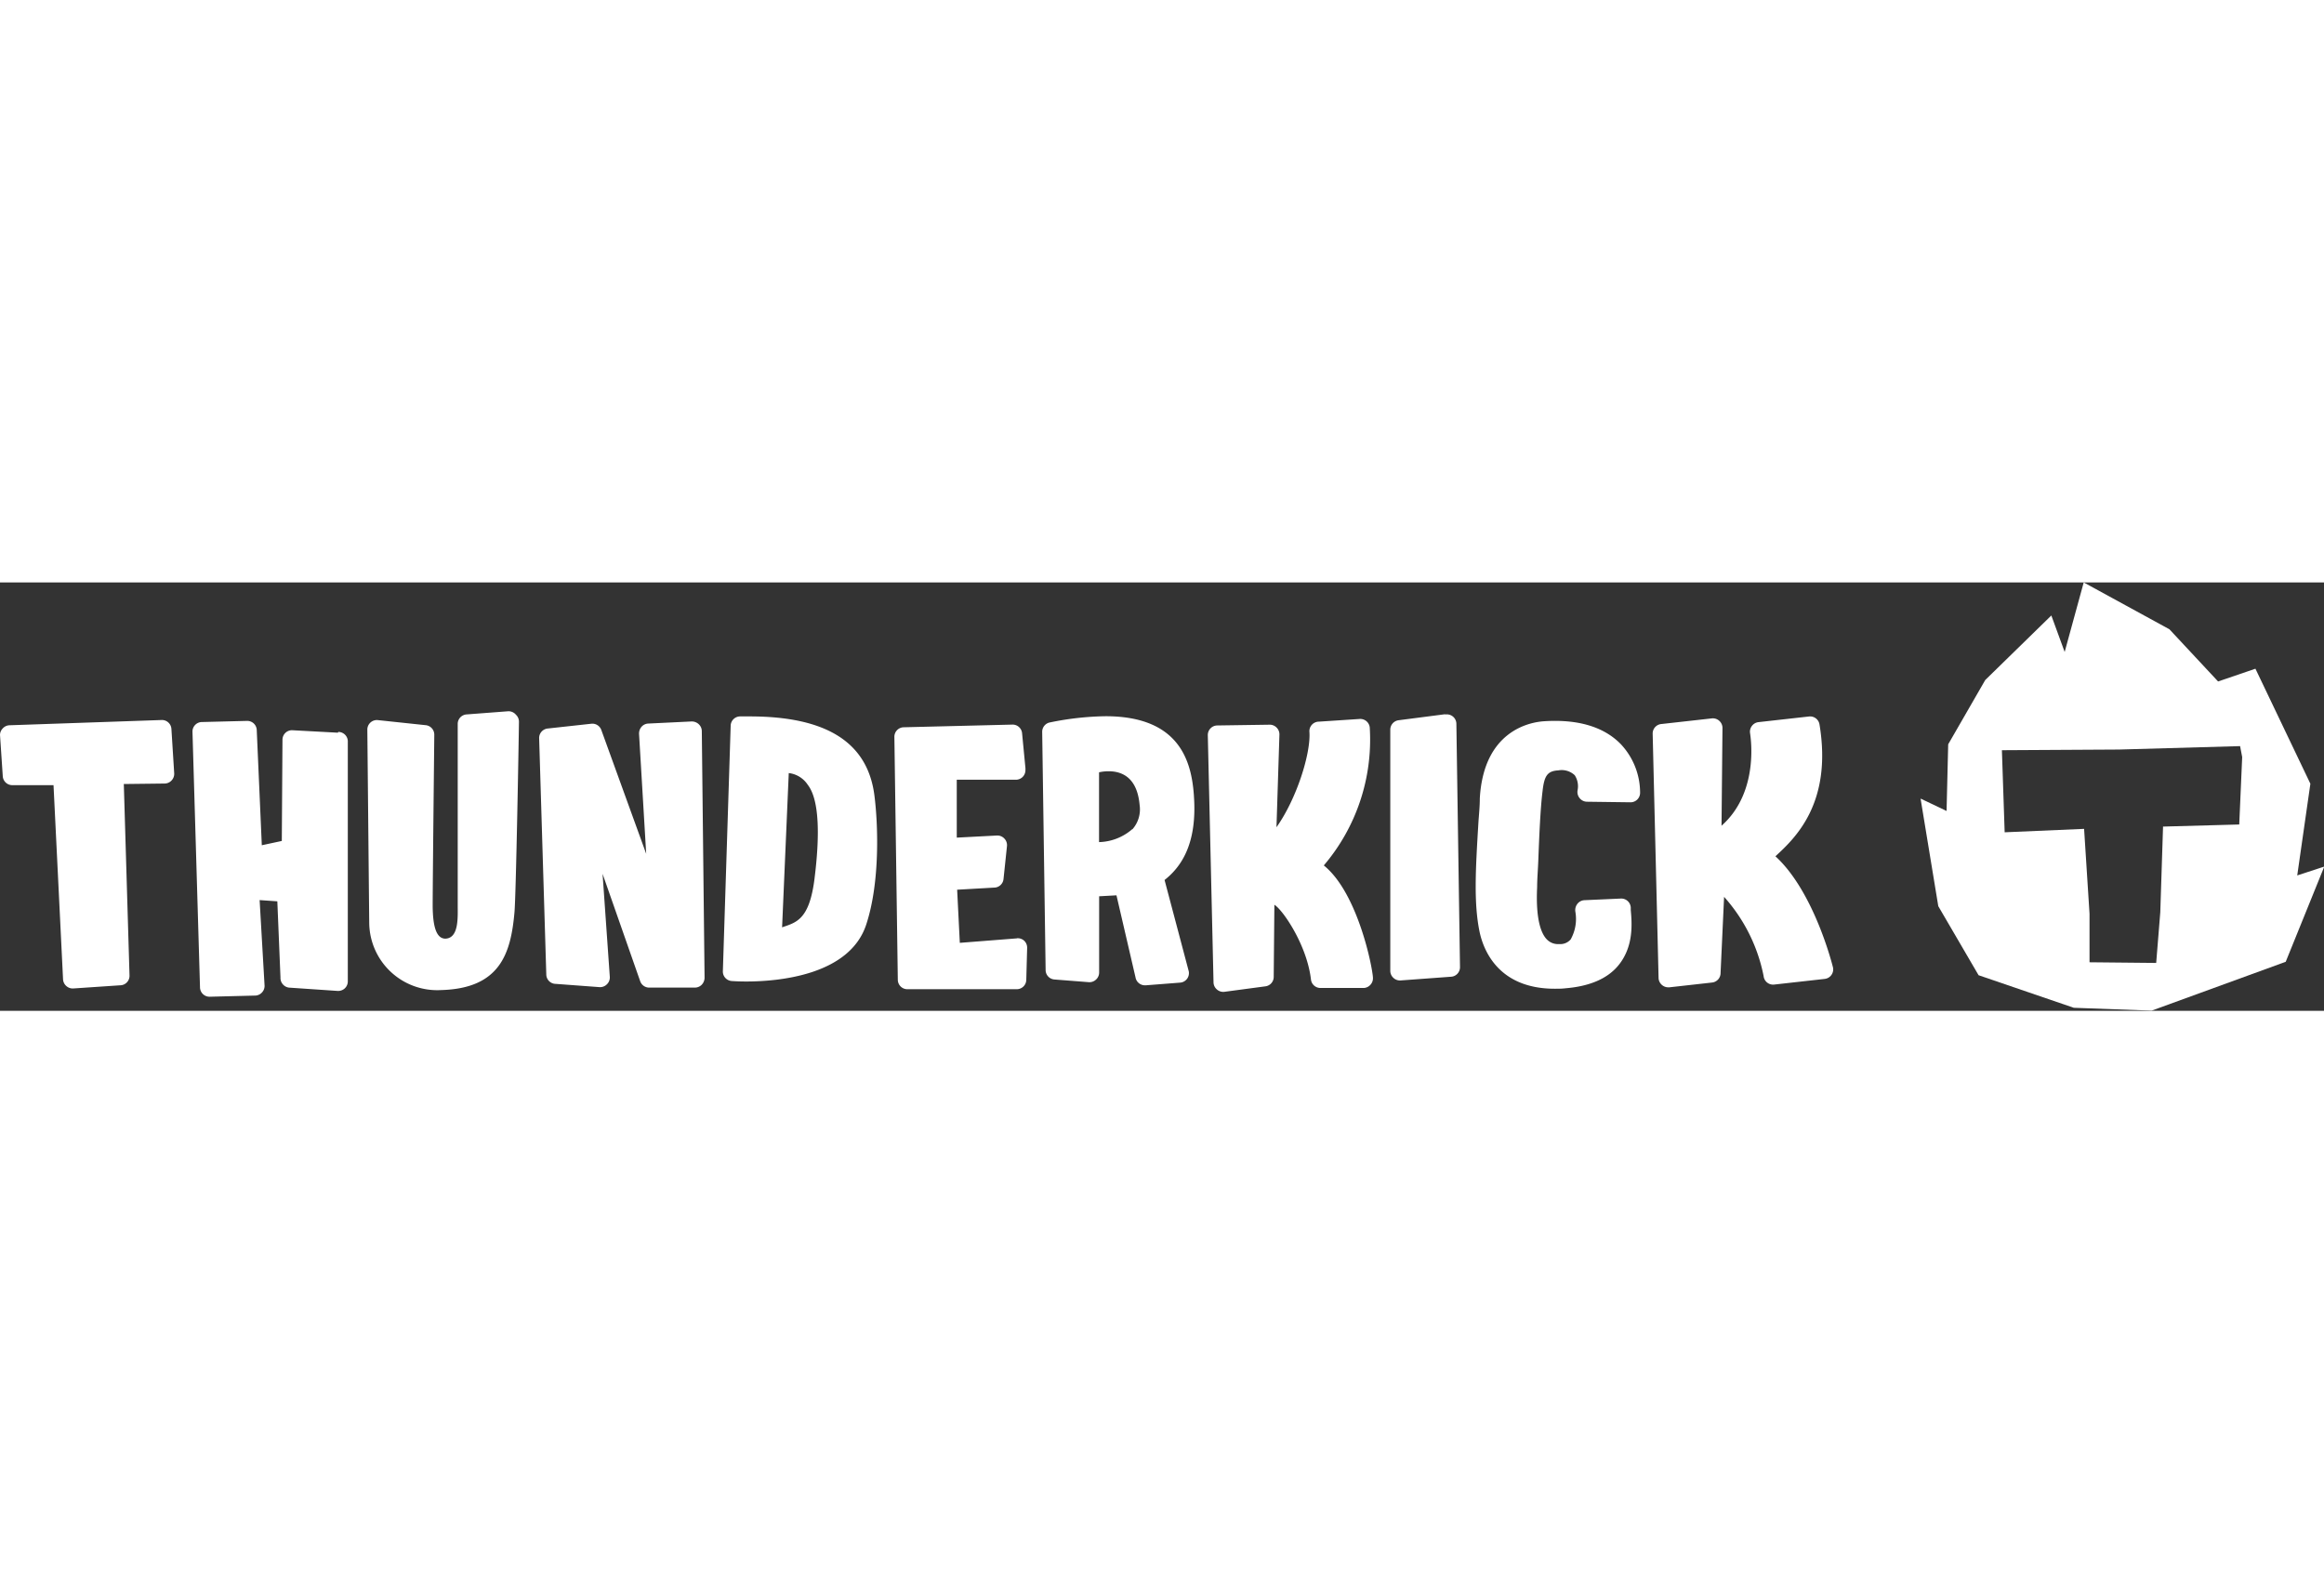 <?xml version="1.0"?>
<svg xmlns="http://www.w3.org/2000/svg" viewBox="0 0 244.02 44.99" width="140" height="96"><rect x="0" y="0" width="244.02" height="44.99" fill="#333333" stroke="none"/><defs><style>.cls-1{fill:#fff;}</style></defs><g id="Lager_2" data-name="Lager 2"><g id="HORIZONTAL_LOGOTYPE" data-name="HORIZONTAL LOGOTYPE"><g id="LOGO"><path class="cls-1" d="M16.92,14.45,1,15a1,1,0,0,0-.72.34A1,1,0,0,0,0,16l.29,4.34a1,1,0,0,0,1,.95l4.33,0,1,20.38a1,1,0,0,0,.34.71,1,1,0,0,0,.75.26l4.89-.33h0a1,1,0,0,0,1-1L13,21.17l4.29-.05a1,1,0,0,0,.73-.33,1,1,0,0,0,.27-.76L18,15.4A1,1,0,0,0,16.92,14.45Zm18.56,1.33-4.82-.26a1,1,0,0,0-1,1l-.07,10.63-2.1.45-.53-12.06a1,1,0,0,0-1-1l-4.75.12a1,1,0,0,0-1,1L21,42.51a1,1,0,0,0,1,1l4.75-.12a1,1,0,0,0,.73-.3,1,1,0,0,0,.3-.73l-.52-9,1.86.13.33,8a1,1,0,0,0,.28.75,1,1,0,0,0,.73.32l5,.34h.06a1,1,0,0,0,1-1l0-25.14a1,1,0,0,0-1-1.06Zm17.87-2.25L49,13.86a1,1,0,0,0-.94,1s0,16.78,0,19c0,1.3.14,3.49-1.29,3.55-1,0-1.32-1.39-1.34-3.42,0-2.28.17-17.89.17-18a1,1,0,0,0-.91-1l-5-.53a1,1,0,0,0-1.12,1s.19,19.66.2,20.35a7.14,7.14,0,0,0,7.55,7c6.2-.17,7.32-3.86,7.7-8.17.16-1.79.45-18.18.47-20a1,1,0,0,0-.32-.75A1,1,0,0,0,53.35,13.53ZM72.62,14.6l-4.55.22h0a1,1,0,0,0-.71.34,1.09,1.09,0,0,0-.26.75l.75,12.59-4.71-13a1,1,0,0,0-1.06-.66l-4.56.5a1,1,0,0,0-.91,1l.75,24.82a1,1,0,0,0,1,1l4.57.34a1,1,0,0,0,.79-.29,1,1,0,0,0,.31-.78L63.27,30.6l3.95,11.28a1,1,0,0,0,.9.67H73a1,1,0,0,0,.66-.28,1.07,1.07,0,0,0,.32-.75l-.29-25.9a1,1,0,0,0-.32-.73A1.07,1.07,0,0,0,72.62,14.6Zm6.1-.53h-1a1,1,0,0,0-1,1l-.82,25.79a1,1,0,0,0,.94,1s.6.05,1.51.05h0c3.2,0,10.85-.58,12.61-6,1.47-4.47,1.23-10.58.86-13.49C91.13,16.83,86.83,14.07,78.72,14.07Zm6.81,17c-.54,4.36-1.91,4.63-3.41,5.15l.7-16.2a2.77,2.77,0,0,1,2,1.24C86.08,22.89,86.06,26.8,85.53,31.06Zm21.25,6.31-6,.47-.28-5.58,3.87-.22a1,1,0,0,0,1-.91l.36-3.43a1,1,0,0,0-.27-.81,1,1,0,0,0-.8-.32l-4.2.22V20.72h6.21a1,1,0,0,0,1-1,1.79,1.79,0,0,0,0-.23l-.35-3.64a1,1,0,0,0-1.05-.92l-11.36.28a1,1,0,0,0-1,1l.36,25.51a1,1,0,0,0,1,1h11.49a1,1,0,0,0,1-1l.09-3.33a1,1,0,0,0-.32-.77A1,1,0,0,0,106.78,37.37Zm18.58-15c-.25-3.58-1.49-8.33-9.28-8.33a31,31,0,0,0-5.83.65,1,1,0,0,0-.82,1l.36,25a1,1,0,0,0,.94,1l3.58.28a1,1,0,0,0,.77-.27,1,1,0,0,0,.33-.75v-8l1.82-.1,2,8.62a1,1,0,0,0,1,.83h.08l3.58-.28a1,1,0,0,0,.93-1.19l-2.54-9.59C124.07,29.84,125.72,27.38,125.36,22.41Zm-6.46,3.52a5.52,5.52,0,0,1-3.5,1.37V19.94a4.67,4.67,0,0,1,1-.11c1.37,0,3,.61,3.26,3.54A3.16,3.16,0,0,1,118.9,25.93ZM139,29.72a20.37,20.37,0,0,0,4.83-14.38,1,1,0,0,0-1.09-1l-4.25.28a1,1,0,0,0-1,1.09c.15,2.24-1.33,7-3.46,10l.31-9.73a1,1,0,0,0-.3-.74,1,1,0,0,0-.74-.3l-5.48.08a1,1,0,0,0-.72.31,1,1,0,0,0-.28.73L127.42,42a1,1,0,0,0,.36.75,1,1,0,0,0,.8.24l4.27-.57a1,1,0,0,0,.89-1l.07-7.57c.87.52,3.41,4.2,3.84,7.84a1,1,0,0,0,1,.9l4.5,0h.06a1,1,0,0,0,.66-.31,1,1,0,0,0,.29-.74C144.14,40.57,142.61,32.63,139,29.72Zm12.74-15.88-4.87.63a1,1,0,0,0-.89,1l0,25.31a1,1,0,0,0,.33.75,1,1,0,0,0,.74.27h0l5.3-.39a1,1,0,0,0,.95-1l-.38-25.54a1,1,0,0,0-1.17-1Zm10.36.74c-1.48.1-6.32,1-6.72,8.1,0,.91-.1,1.77-.15,2.59-.29,4.85-.5,8.36.12,11.4.38,1.82,1.89,6,7.9,6,.37,0,.76,0,1.15-.05,2.51-.21,4.37-1,5.52-2.39,1.65-2,1.43-4.47,1.31-5.82l0-.27a1,1,0,0,0-1.06-.94l-3.79.17a1,1,0,0,0-.75.38,1.07,1.07,0,0,0-.22.81,4.4,4.4,0,0,1-.49,2.93,1.44,1.44,0,0,1-1.19.49h-.05a1.62,1.62,0,0,1-1.28-.51c-.55-.58-1.17-2-1-5.48,0-.81.08-1.75.12-2.75.1-2.6.22-5.56.46-7.41V21.8c.18-1.41.45-2,1.63-2.06a2,2,0,0,1,1.74.51,2.13,2.13,0,0,1,.3,1.56,1,1,0,0,0,.21.84,1,1,0,0,0,.78.38l4.57.06a1,1,0,0,0,1-1,7.46,7.46,0,0,0-2-5.08C168.44,15.17,165.7,14.34,162.1,14.58Zm30.37,25.88c-.07-.3-2-8-6.05-11.7,2-1.85,6-5.51,4.63-13.83a1,1,0,0,0-1.12-.85l-5.28.59a1,1,0,0,0-.7.4,1,1,0,0,0-.19.78c0,.08,1.09,6.09-3,9.7l.1-10.25a1,1,0,0,0-.34-.77,1,1,0,0,0-.8-.25l-5.28.59a1,1,0,0,0-.91,1l.62,25.66a1,1,0,0,0,.35.74,1,1,0,0,0,.71.25h.08l4.46-.5a1,1,0,0,0,.91-1l.37-8a17.57,17.57,0,0,1,4.15,8.32,1,1,0,0,0,1.13.89l5.27-.59a1,1,0,0,0,.72-.42A1,1,0,0,0,192.47,40.46Z"/><path class="cls-1" d="M241.21,30.77l1.38-9.63L236.82,9.06,232.9,10.4l-5.11-5.48-9-4.92-2,7.3-1.4-3.83-6.94,6.78L204.56,17l-.17,7-2.73-1.3L203.52,34l4.23,7.25,10,3.42,8.17.3L240,39.84l4.05-10Zm-6.09-5.35-8,.22-.29,9-.43,5.32-7-.07v-5.1l-.57-8.91-8.34.36-.29-8.62,12.29-.07,12.72-.36.22,1.15Z"/></g></g></g></svg>
